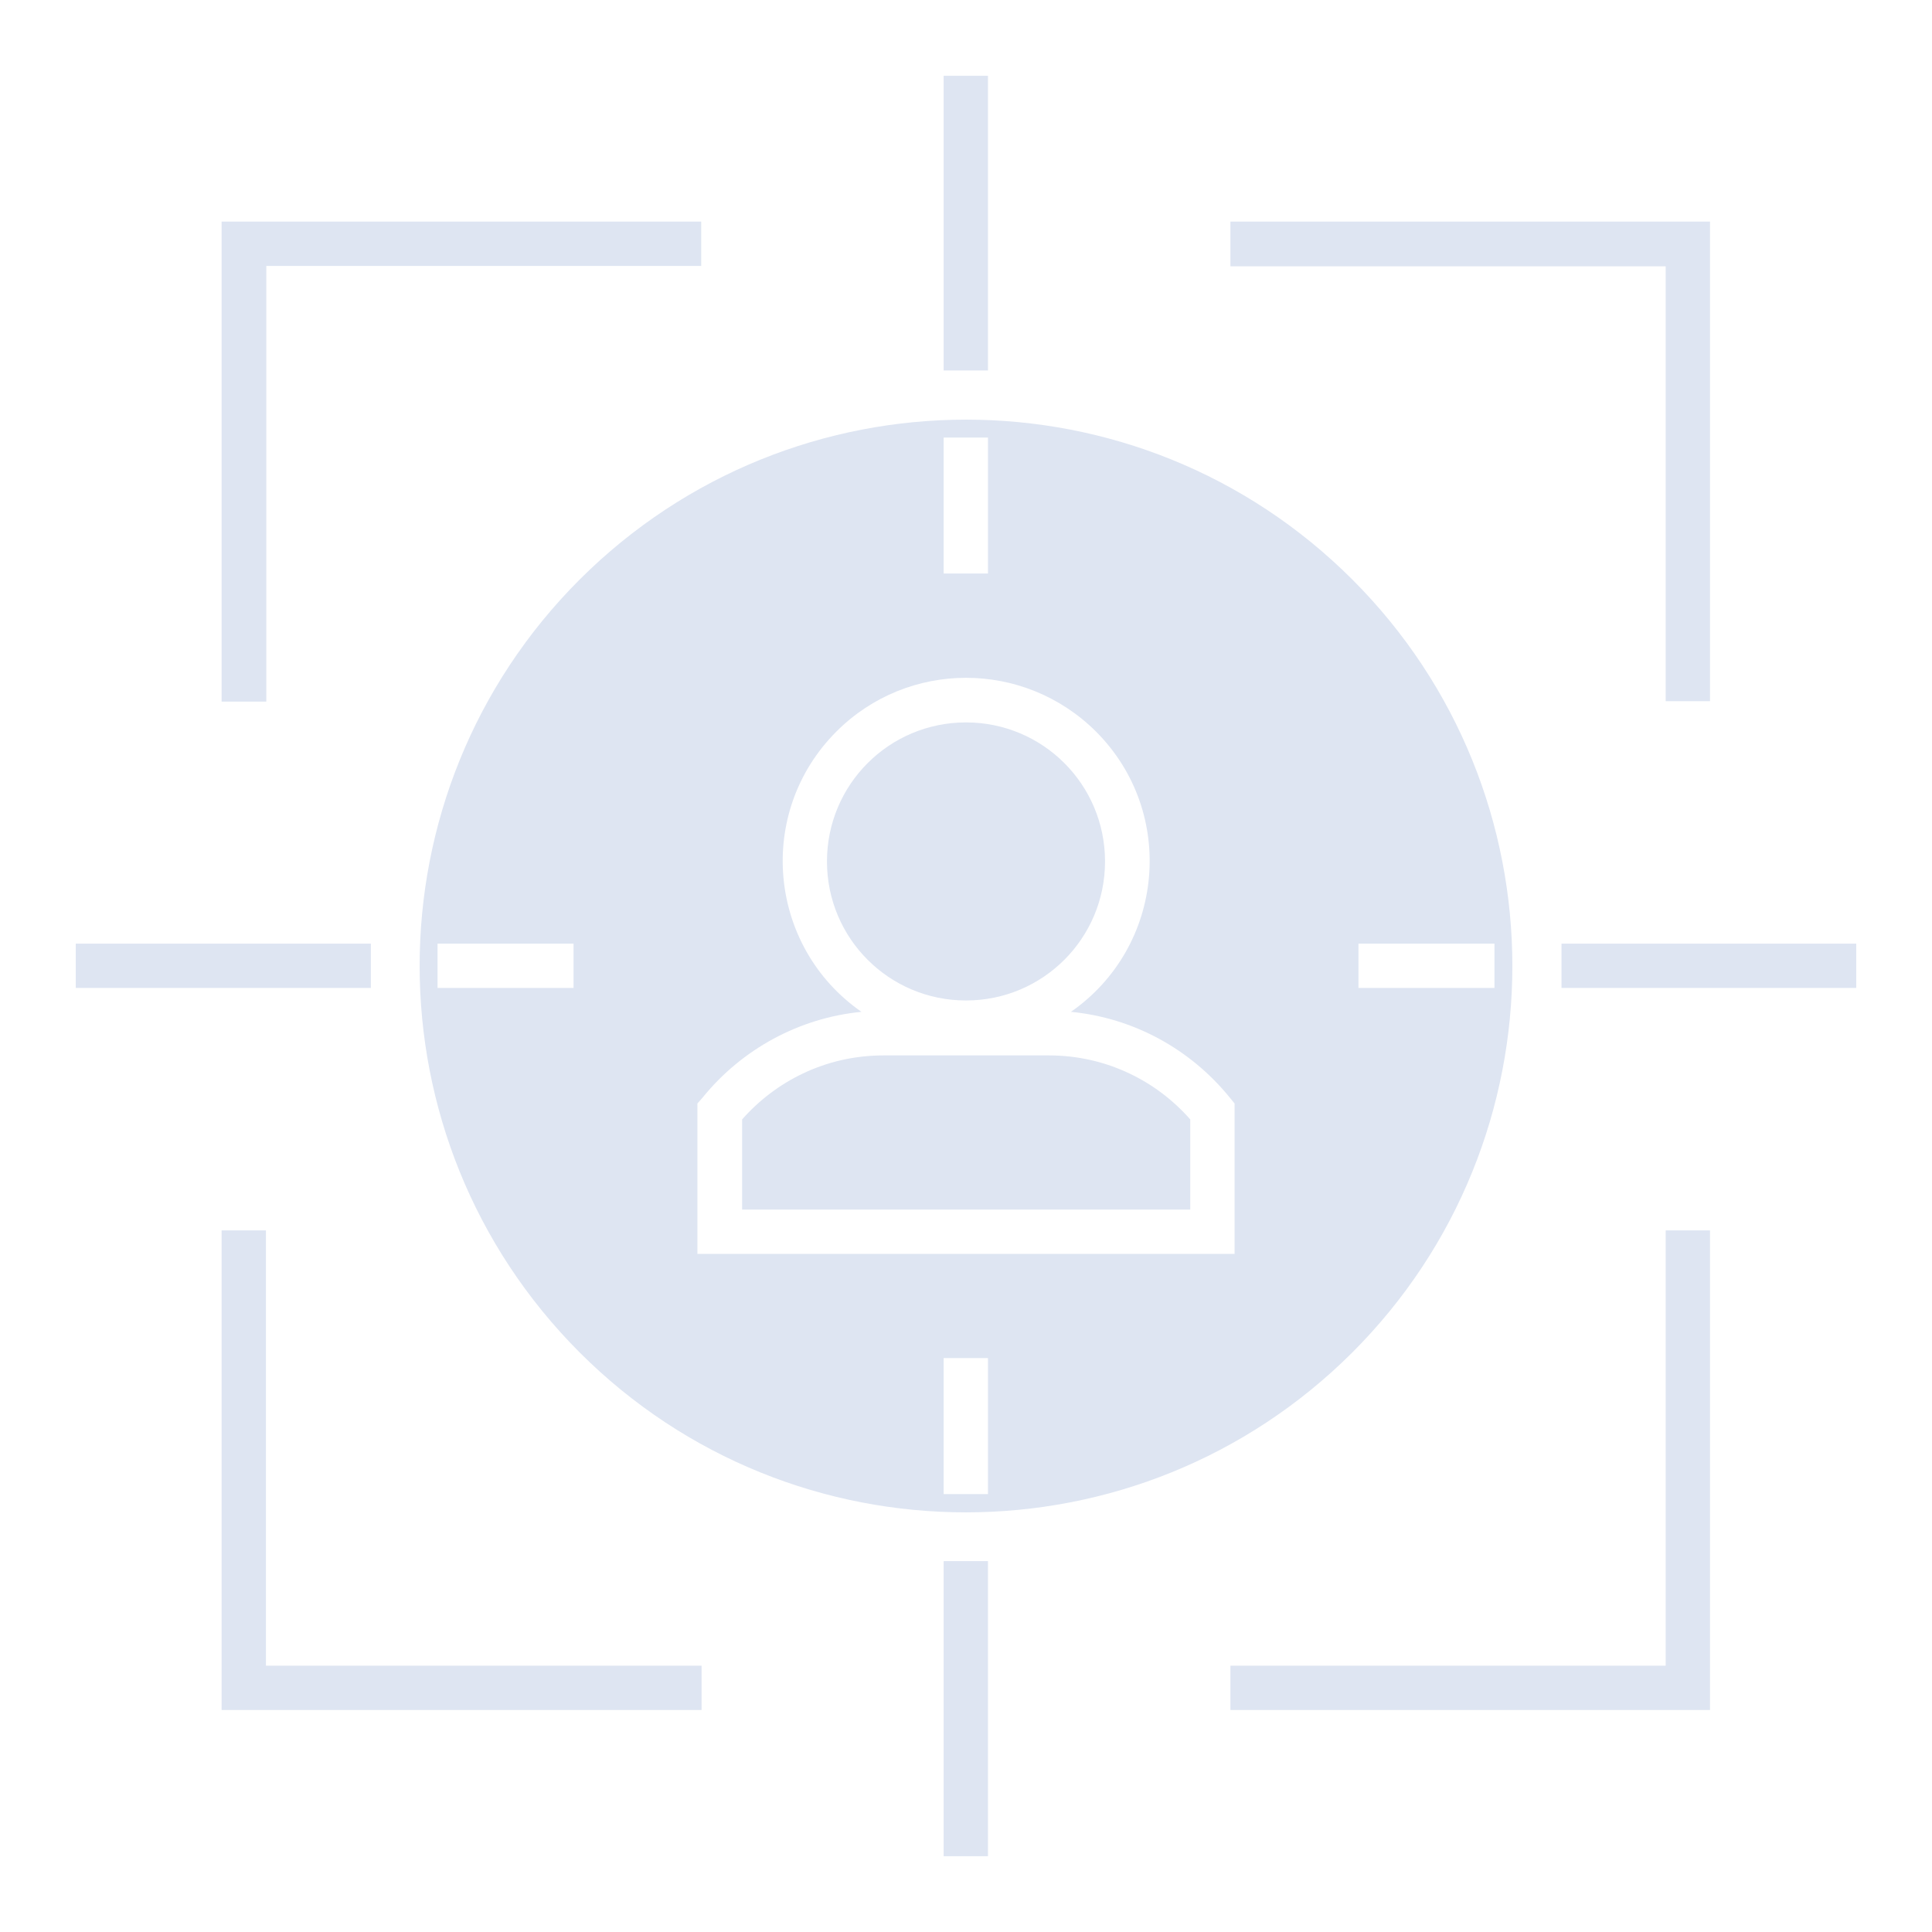 <?xml version="1.0" encoding="UTF-8"?> <svg xmlns="http://www.w3.org/2000/svg" width="510" height="510" viewBox="0 0 510 510" fill="none"> <path d="M357 153C300.7 96.7 209.4 96.7 153 153C96.7 209.3 96.7 300.6 153 357C209.3 413.3 300.6 413.3 357 357C413.3 300.7 413.3 209.3 357 153ZM249.1 418V412.1H260.8V490H249.1V418ZM92 249.1H97.9V260.8H20V249.1H92ZM484.1 249.1H490V260.8H412.2V249.1H484.1ZM249.1 25.9V20H260.8V97.8H249.1V25.9ZM249.1 364.4V358.5H260.8V394.4H249.1V364.4ZM145.6 249.1H151.4V260.8H115.5V249.1H145.6ZM388.6 249.1H394.5V260.8H358.6V249.1H388.6ZM249.1 121.4V115.5H260.8V151.4H249.1V121.4ZM70.3 179.3V185.2H58.5V58.5H185.1V70.2H70.3V179.3ZM179.3 439.7H185.2V451.4H58.5V324.8H70.2V439.7H179.3ZM439.7 330.7V324.8H451.4V451.4H324.8V439.7H439.7V330.7ZM330.7 70.3H324.8V58.5H451.4V185.1H439.7V70.3H330.7ZM255 190.7C234.7 190.7 218.3 207.1 218.3 227.4C218.3 247.7 234.7 264.1 255 264.1C275.3 264.1 291.7 247.7 291.7 227.4C291.7 207.1 275.3 190.7 255 190.7ZM211.9 283.4C205.8 286.3 200.3 290.5 195.9 295.5V319.3H314.2V295.5C309.7 290.4 304.3 286.3 298.2 283.4C291.7 280.3 284.5 278.6 276.8 278.6H233.3C225.6 278.6 218.4 280.3 211.9 283.4ZM185.5 289.7C195.8 277 210.9 268.7 227.4 267.1C202.7 249.9 199.4 214.5 220.8 193.1C239.7 174.2 270.3 174.2 289.3 193.1C310.7 214.5 307.4 249.9 282.7 267.1C299.2 268.7 314.2 276.9 324.6 289.7L325.9 291.3V331H184.1V291.3L185.5 289.7Z" fill="#DEE5F2"></path> </svg> 